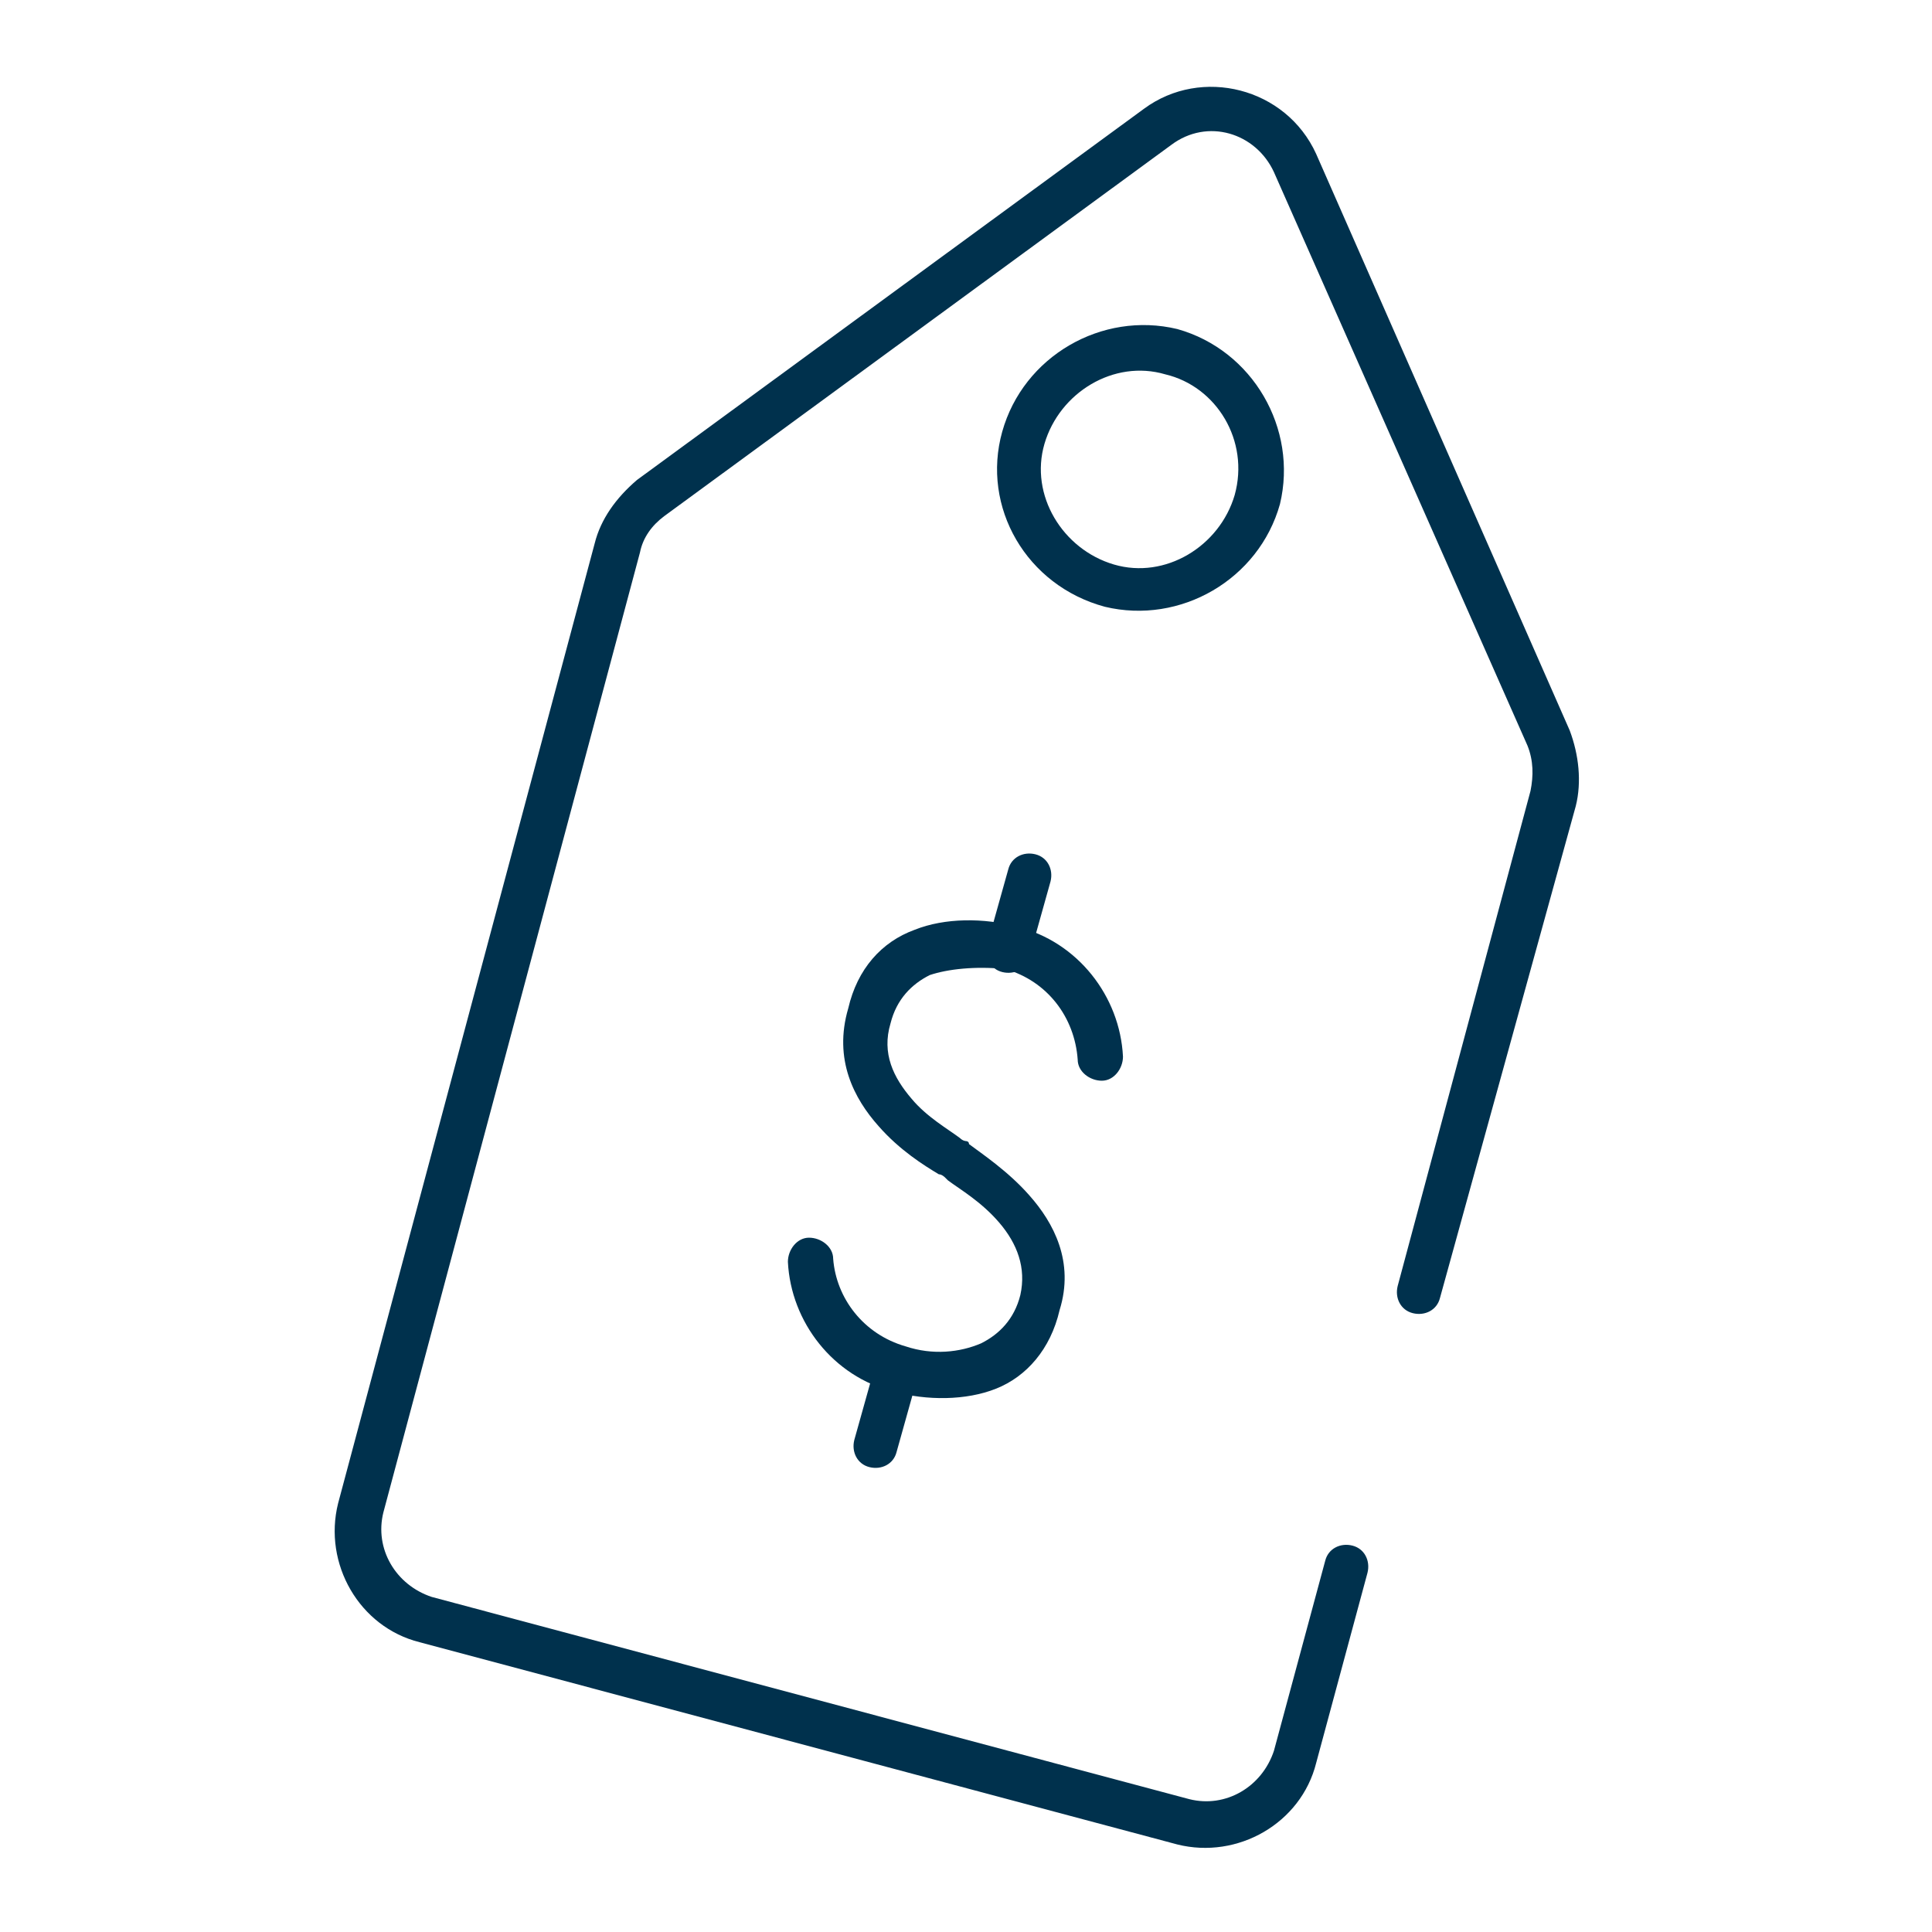 <?xml version="1.0" encoding="utf-8"?>
<!-- Generator: Adobe Illustrator 27.5.0, SVG Export Plug-In . SVG Version: 6.00 Build 0)  -->
<svg version="1.1" id="Calque_1" xmlns="http://www.w3.org/2000/svg" xmlns:xlink="http://www.w3.org/1999/xlink" x="0px" y="0px"
	 width="64px" height="64px" viewBox="0 0 64 64" style="enable-background:new 0 0 64 64;" xml:space="preserve">
<style type="text/css">
	.st0{fill-rule:evenodd;clip-rule:evenodd;fill:#00314D;}
</style>
<path class="st0" d="M37.9,3.6c1.9-1.4,4.7-0.7,5.7,1.5l8.4,19.1c0.3,0.8,0.4,1.7,0.2,2.5L47.7,43c-0.1,0.4-0.5,0.6-0.9,0.5
	c-0.4-0.1-0.6-0.5-0.5-0.9l4.4-16.4c0.1-0.5,0.1-1-0.1-1.5L42.2,5.7c-0.6-1.3-2.2-1.8-3.4-0.9L22,17.1c-0.4,0.3-0.7,0.7-0.8,1.2
	l-8.5,31.8c-0.3,1.2,0.4,2.4,1.6,2.8l25.1,6.7c1.2,0.3,2.4-0.4,2.8-1.6l1.7-6.3c0.1-0.4,0.5-0.6,0.9-0.5c0.4,0.1,0.6,0.5,0.5,0.9
	l-1.7,6.3c-0.5,2-2.6,3.2-4.6,2.7l-25.1-6.7c-2-0.5-3.2-2.6-2.7-4.6L19.7,18c0.2-0.8,0.7-1.5,1.4-2.1L37.9,3.6z"/>
<path class="st0" d="M38.6,12.4c-1.7-0.5-3.5,0.6-4,2.3c-0.5,1.7,0.6,3.5,2.3,4c1.7,0.5,3.5-0.6,4-2.3
	C41.4,14.6,40.3,12.8,38.6,12.4z M33.2,14.3c0.7-2.5,3.3-4,5.8-3.4c2.5,0.7,4,3.3,3.4,5.8c-0.7,2.5-3.3,4-5.8,3.4
	C34,19.4,32.5,16.8,33.2,14.3z"/>
<path class="st0" d="M34.3,28.3c0.4,0.1,0.6,0.5,0.5,0.9l-0.7,2.5c-0.1,0.4-0.5,0.6-0.9,0.5c-0.4-0.1-0.6-0.5-0.5-0.9l0.7-2.5
	C33.5,28.4,33.9,28.2,34.3,28.3z"/>
<path class="st0" d="M29.9,44.7c0.4,0.1,0.6,0.5,0.5,0.9l-0.7,2.5c-0.1,0.4-0.5,0.6-0.9,0.5s-0.6-0.5-0.5-0.9l0.7-2.5
	C29.1,44.8,29.5,44.6,29.9,44.7z"/>
<path class="st0" d="M30.8,32.3c-0.6,0.3-1.1,0.8-1.3,1.6c-0.3,1,0.1,1.8,0.7,2.5c0.5,0.6,1.2,1,1.6,1.3c0.1,0.1,0.2,0.1,0.2,0.1
	l0,0l0,0c0,0,0.1,0,0.1,0.1c0.4,0.3,1.3,0.9,2,1.7c0.8,0.9,1.5,2.2,1,3.8C34.8,44.7,34,45.6,33,46c-1,0.4-2.3,0.4-3.4,0.1
	c-2-0.5-3.4-2.3-3.5-4.3c0-0.4,0.3-0.8,0.7-0.8c0.4,0,0.8,0.3,0.8,0.7c0.1,1.3,1,2.5,2.4,2.9c0.9,0.3,1.8,0.2,2.5-0.1
	c0.6-0.3,1.1-0.8,1.3-1.6c0.2-0.9-0.1-1.7-0.7-2.4c-0.6-0.7-1.3-1.1-1.7-1.4c0,0-0.1-0.1-0.1-0.1c0,0-0.1-0.1-0.2-0.1
	c-0.5-0.3-1.3-0.8-2-1.6c-0.8-0.9-1.5-2.2-1-3.9c0.3-1.3,1.1-2.2,2.2-2.6c1-0.4,2.3-0.4,3.4-0.1c2,0.5,3.4,2.3,3.5,4.3
	c0,0.4-0.3,0.8-0.7,0.8c-0.4,0-0.8-0.3-0.8-0.7c-0.1-1.4-1-2.6-2.4-3C32.3,32,31.4,32.1,30.8,32.3z"/>
</svg>
